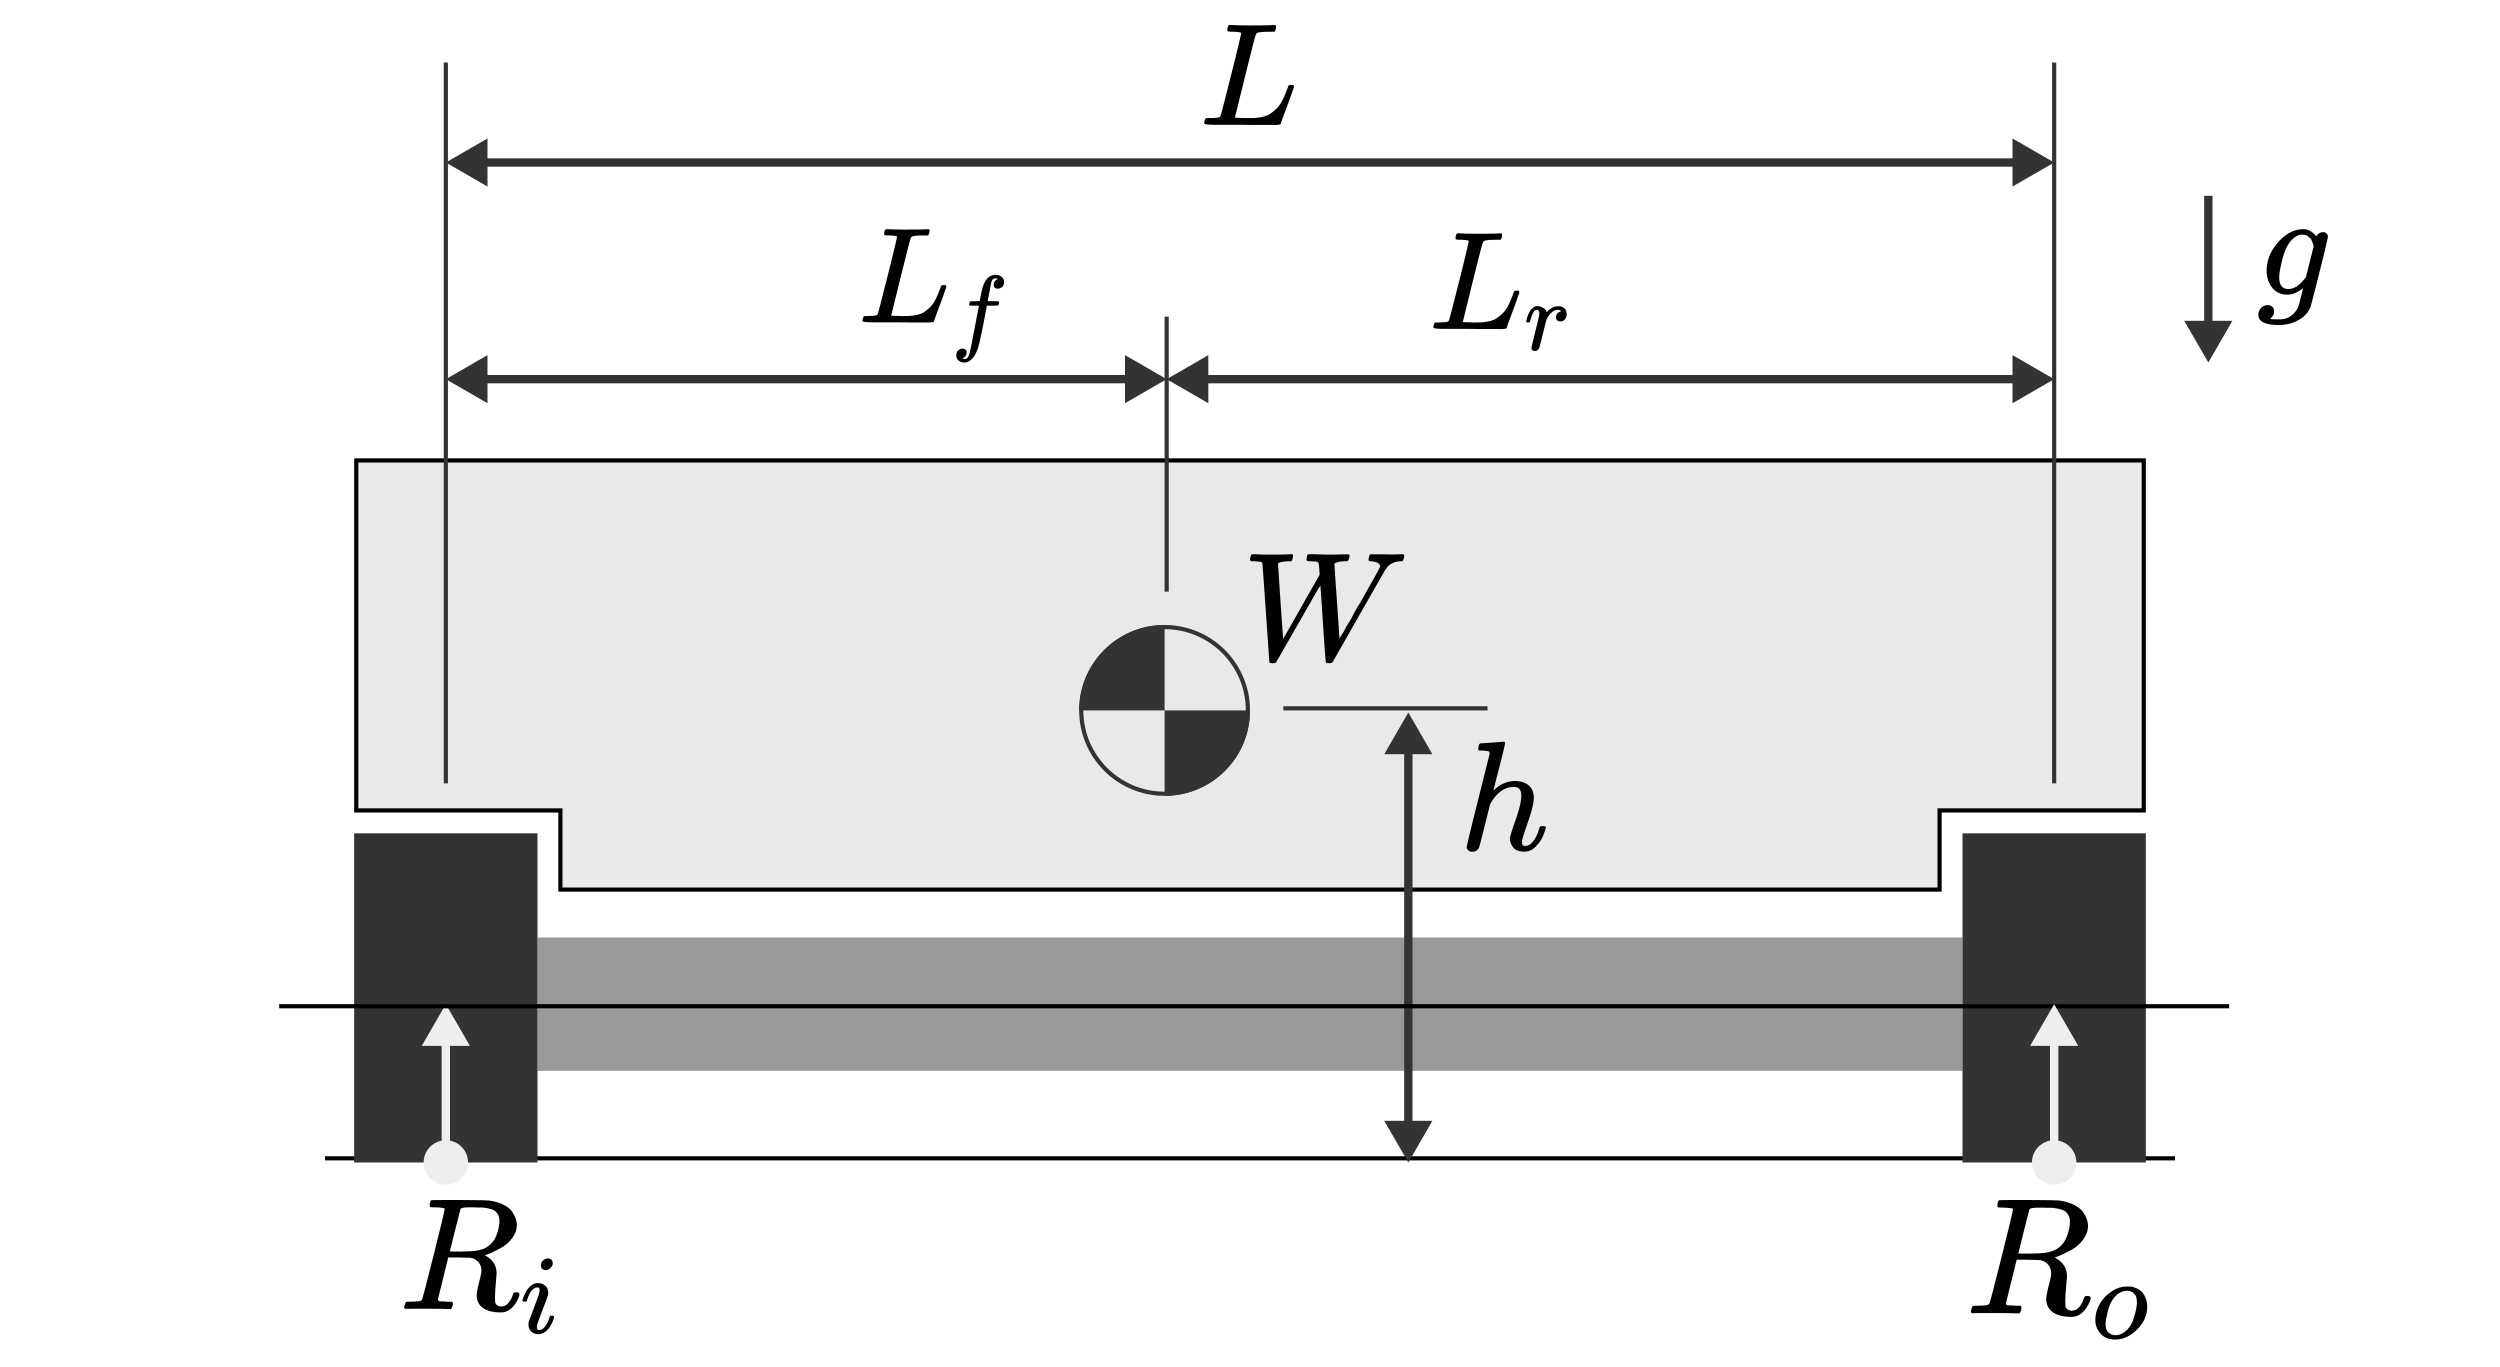 <svg xmlns="http://www.w3.org/2000/svg" width="600" height="328" fill="none" viewBox="0 0 600 328">
  <path fill="#fff" d="M0 0h600v328H0z"/>
  <path fill="#999" d="M129 225h342v32H129z"/>
  <path stroke="#000" strokeWidth="2" d="M78 278h444"/>
  <path fill="#E9E9E9" stroke="#000" d="M134.5 195v-.5h-49v-84h429v84h-49v19h-331V195Z"/>
  <path fill="#333" d="M279.5 150c-2.692 0-5.358.53-7.845 1.56a20.53 20.53 0 0 0-6.651 4.444 20.53 20.53 0 0 0-4.444 6.651c-1.03 2.487-1.56 5.153-1.56 7.845h20.5V150ZM279.5 191c2.692 0 5.358-.53 7.845-1.56a20.53 20.53 0 0 0 6.651-4.444 20.53 20.53 0 0 0 4.444-6.651c1.03-2.487 1.56-5.153 1.56-7.845h-20.5V191Z"/>
  <circle cx="279.5" cy="170.5" r="20" stroke="#333"/>
  <path fill="#333" d="m280 91-10-5.774v11.547L280 91Zm-173 0 10 5.774v-11.547L107 91Zm164-1H116v2h155v-2ZM493 39l-10-5.774v11.547L493 39Zm-386 0 10 5.774v-11.547L107 39Zm377-1H116v2h368v-2ZM530 87l5.774-10h-11.548L530 87Zm-1-40v31h2V47h-2ZM493 91l-10-5.774v11.547L493 91Zm-213 0 10 5.774v-11.547L280 91Zm204-1H289v2h195v-2ZM338 279l5.774-10h-11.548L338 279Zm0-108-5.774 10h11.547L338 171Zm1 99v-90h-2v90h2Z"/>
  <path stroke="#333" d="M107 188V15M493 188V15M357 170h-49M280 142V76"/>
  <path fill="#000" d="M213.416 56.506c-.742 0-1.135-.044-1.179-.131-.022-.044-.032-.131-.032-.262 0-.524.12-.884.36-1.08.043-.022.207-.033.491-.033 1.178.065 2.564.098 4.157.098 3.077 0 4.844-.033 5.303-.098h.392c.131.131.197.229.197.295 0 .065-.022.262-.066.589-.109.327-.207.535-.294.622h-1.244c-1.506.022-2.39.12-2.652.295-.152.087-.305.393-.458.916-.153.524-.884 3.404-2.193 8.642-.349 1.418-.72 2.924-1.113 4.517s-.687 2.793-.884 3.601l-.294 1.178c0 .087.098.131.294.131.197 0 .84.022 1.932.065h.556c.698 0 1.255-.011 1.669-.033.415-.022.95-.098 1.604-.229.655-.131 1.201-.327 1.637-.589.436-.262.917-.633 1.44-1.113.524-.48.982-1.08 1.375-1.8.349-.655.677-1.386.982-2.193.306-.807.491-1.266.557-1.375.109-.066.294-.098.556-.098h.426c.13.196.196.316.196.36 0 .044-.218.687-.655 1.931-.436 1.244-.916 2.553-1.44 3.928-.524 1.375-.807 2.182-.851 2.422-.044.109-.087.175-.131.196-.044.022-.218.055-.524.098-.305.044-.774.055-1.407.033h-2.488c-1.418 0-2.771-.011-4.059-.033h-5.826c-1.833 0-2.75-.109-2.75-.327 0-.153.022-.305.065-.458.11-.415.219-.644.328-.687.087-.022.251-.033.491-.033h.196c.589 0 1.244-.033 1.964-.098.306-.065.513-.196.622-.393.066-.087.851-3.12 2.357-9.1 1.506-5.979 2.259-9.133 2.259-9.46 0-.153-.622-.251-1.866-.295ZM230.975 86.016c.03 0 .077.015.138.046.062.031.147.054.255.07.108.015.201.023.278.023.2 0 .385-.1.555-.301.17-.201.293-.424.37-.671.155-.416.417-1.597.787-3.541.371-1.944.725-3.795 1.065-5.554.339-1.759.509-2.646.509-2.661v-.069h-1.088c-.725 0-1.111-.015-1.157-.046-.062-.046-.092-.123-.092-.231l.162-.648c.03-.077.092-.116.185-.116.092 0 .455-.008 1.087-.023.741 0 1.111-.008 1.111-.023 0-.031.07-.417.208-1.157.139-.741.232-1.188.278-1.342.571-2.546 1.697-3.818 3.379-3.818.571.031 1.041.201 1.412.509.37.308.555.717.555 1.226 0 .555-.162.957-.486 1.203-.324.247-.648.378-.972.393-.679 0-1.018-.324-1.018-.972 0-.293.085-.548.254-.764.17-.216.355-.378.556-.486l.208-.116c-.247-.092-.478-.139-.694-.139-.185 0-.363.077-.532.231-.17.154-.286.37-.348.648-.108.447-.231 1.049-.37 1.805-.139.756-.262 1.396-.37 1.921-.108.525-.162.802-.162.833 0 .031.424.046 1.273.046.694 0 1.095.008 1.203.023.108.015.193.062.255.139.015.062 0 .193-.047.393-.046.201-.084.324-.115.37-.031.077-.101.116-.209.116-.108 0-.524.008-1.249.023h-1.296l-.533 2.823c-.74 3.826-1.257 6.218-1.55 7.174-.417 1.311-.957 2.283-1.62 2.916-.571.494-1.134.741-1.689.741-.494 0-.942-.147-1.343-.44-.401-.293-.601-.71-.601-1.25 0-.571.162-.987.486-1.25.324-.262.648-.393.972-.393.678 0 1.018.324 1.018.972 0 .293-.085.548-.255.764-.169.216-.355.378-.555.486l-.208.116ZM350.581 57.544c-.761 0-1.164-.045-1.209-.134-.022-.045-.033-.134-.033-.269 0-.537.123-.907.369-1.108.045-.022.213-.034.504-.034 1.209.067 2.63.101 4.264.101 3.157 0 4.97-.034 5.44-.101h.403c.134.134.201.235.201.302 0 .067-.022.269-.067.605-.112.336-.213.548-.302.638h-1.276c-1.545.022-2.451.123-2.72.302-.157.09-.313.403-.47.94-.157.537-.907 3.492-2.25 8.865-.358 1.455-.738 3-1.141 4.634s-.705 2.865-.907 3.694l-.302 1.209c0 .089.101.134.302.134.202 0 .862.022 1.981.067h.571c.716 0 1.287-.011 1.713-.034.425-.022.973-.101 1.645-.235.671-.134 1.231-.336 1.679-.604.447-.269.94-.649 1.477-1.142.537-.492 1.007-1.108 1.41-1.847.359-.672.694-1.421 1.008-2.25.313-.828.503-1.298.571-1.41.111-.067.302-.101.57-.101h.437c.134.201.201.325.201.369 0 .045-.223.705-.671 1.981-.448 1.276-.94 2.619-1.478 4.029-.537 1.41-.828 2.239-.873 2.485-.044.112-.089.179-.134.202-.045.022-.224.056-.537.101-.314.045-.795.056-1.444.034h-2.552c-1.455 0-2.843-.011-4.164-.034h-5.976c-1.881 0-2.821-.112-2.821-.336 0-.157.022-.313.067-.47.112-.425.224-.66.336-.705.089-.022.257-.034.504-.034h.201c.604 0 1.276-.034 2.015-.101.313-.067.526-.202.638-.403.067-.09.873-3.201 2.417-9.335 1.545-6.133 2.317-9.368 2.317-9.704 0-.157-.638-.257-1.914-.302ZM366.291 77.157c.015-.048.031-.111.047-.19.016-.079.055-.253.119-.522.063-.269.142-.514.237-.736.095-.222.214-.483.356-.783.143-.301.301-.538.475-.712.174-.174.38-.348.617-.522.238-.174.499-.245.784-.214.459 0 .862.095 1.21.285.349.19.594.364.736.522.143.158.23.317.261.475.032.095.056.142.072.142.015 0 .079-.055.19-.166.759-.823 1.638-1.234 2.635-1.234h.071c.759 0 1.329.324 1.709.973.127.301.19.594.19.878 0 .475-.103.855-.309 1.139-.205.285-.411.467-.617.546-.206.079-.403.111-.593.095-.317 0-.57-.087-.76-.261-.19-.174-.285-.404-.285-.689 0-.76.443-1.266 1.33-1.519-.349-.206-.634-.309-.855-.309-.886 0-1.701.586-2.445 1.757-.159.253-.277.514-.356.783-.079.269-.349 1.321-.807 3.157-.539 2.216-.847 3.395-.926 3.537-.206.427-.546.641-1.021.641-.206 0-.372-.047-.499-.142-.126-.095-.213-.19-.261-.285-.047-.095-.063-.174-.047-.237 0-.206.316-1.567.949-4.083.633-2.516.95-3.917.95-4.202 0-.617-.206-.926-.617-.926-.333 0-.618.222-.855.665-.237.443-.427.926-.57 1.448-.142.522-.229.807-.261.855-.032.032-.158.048-.38.048h-.332c-.095-.095-.142-.166-.142-.214ZM355.335 178.412c.025 0 .925-.062 2.699-.187 1.773-.125 2.685-.2 2.735-.225.3 0 .45.112.45.337 0 .275-.45 2.161-1.349 5.659-.95 3.698-1.424 5.584-1.424 5.659 0 .05.087-.013.262-.187 1.524-1.35 3.148-2.024 4.872-2.024 1.349 0 2.436.337 3.26 1.012.825.674 1.249 1.661 1.274 2.96 0 1.274-.474 3.248-1.424 5.921-.949 2.674-1.424 4.273-1.424 4.797.025.35.088.587.188.712s.287.188.562.188c.699 0 1.349-.375 1.948-1.125.6-.749 1.087-1.774 1.462-3.073.075-.274.15-.437.225-.487.075-.05.275-.075.599-.075.5 0 .75.1.75.3 0 .025-.05.212-.15.562-.4 1.474-1.037 2.686-1.911 3.635-.85 1.075-1.861 1.612-3.036 1.612h-.187c-1.174 0-2.024-.338-2.548-1.012-.525-.675-.787-1.387-.787-2.136 0-.4.449-1.874 1.349-4.422.899-2.549 1.361-4.46 1.386-5.734 0-1.474-.549-2.211-1.649-2.211h-.187c-2.074 0-3.872 1.224-5.396 3.672l-.263.488-1.274 5.059c-.799 3.248-1.262 5.022-1.386 5.321-.325.675-.875 1.012-1.649 1.012-.35 0-.65-.112-.9-.337-.25-.225-.387-.45-.412-.675 0-.349.912-4.147 2.736-11.392l2.773-11.093c0-.325-.088-.525-.262-.599-.175-.075-.663-.138-1.462-.188h-.787c-.15-.15-.225-.25-.225-.3 0-.05.025-.287.075-.712.125-.474.287-.712.487-.712ZM552.7 69.184c-.355.308-.877.64-1.564.995-.687.355-1.41.533-2.168.533-1.493 0-2.69-.533-3.591-1.6-.9-1.067-1.363-2.429-1.386-4.088 0-2.489.912-4.775 2.737-6.861 1.825-2.086 3.851-3.14 6.079-3.164 1.114 0 2.145.569 3.093 1.706l.106-.142c.048-.071.107-.142.178-.213s.178-.166.32-.284c.142-.118.296-.202.462-.249.166-.047.356-.083.569-.107.332 0 .604.107.817.32.214.213.332.438.356.675 0 .355-.675 3.223-2.026 8.603-1.351 5.38-2.062 8.129-2.133 8.247-.427 1.28-1.339 2.334-2.738 3.164-1.398.83-2.997 1.256-4.799 1.28-3.341 0-5.012-.806-5.012-2.417 0-.616.213-1.161.64-1.635.426-.474.972-.711 1.635-.711.356 0 .687.107.995.32.309.213.474.581.498 1.102 0 .237-.024.462-.071.675-.047.213-.13.379-.249.498-.118.118-.213.237-.284.355-.071.118-.154.213-.249.284l-.071.071h.035c.237.071.948.107 2.133.107.901 0 1.612-.142 2.133-.426.545-.261 1.055-.652 1.529-1.173.474-.521.806-1.078.995-1.671.142-.45.332-1.185.569-2.204.308-1.137.462-1.801.462-1.991Zm2.595-10.131-.142-.391c-.071-.261-.13-.438-.178-.533-.047-.095-.118-.261-.213-.498s-.213-.403-.355-.498c-.143-.095-.297-.225-.463-.391-.165-.166-.379-.273-.639-.32a8.868 8.868 0 0 0-.783-.107c-1.042 0-2.05.628-3.021 1.884-.711.924-1.304 2.334-1.778 4.23-.474 1.896-.711 3.271-.711 4.124 0 1.872.735 2.808 2.204 2.808 1.328 0 2.631-.829 3.911-2.488l.284-.355 1.884-7.465ZM295.874 7.613c-.795 0-1.216-.047-1.263-.14-.023-.047-.035-.14-.035-.281 0-.561.129-.947.386-1.157.047-.023.222-.035.526-.035 1.263.07 2.747.105 4.454.105 3.297 0 5.19-.035 5.681-.105h.421c.141.14.211.245.211.316 0 .07-.024.281-.07.631-.117.351-.223.573-.316.666h-1.333c-1.613.023-2.56.129-2.84.316-.164.094-.328.421-.491.982-.164.561-.947 3.647-2.35 9.259-.374 1.52-.772 3.133-1.193 4.84-.42 1.707-.736 2.993-.946 3.858l-.316 1.263c0 .093.105.14.316.14.21 0 .9.023 2.069.07h.596c.748 0 1.344-.012 1.788-.035.445-.023 1.018-.105 1.719-.245.701-.14 1.286-.351 1.753-.631.468-.281.982-.678 1.544-1.192.561-.514 1.052-1.157 1.473-1.929.374-.701.724-1.485 1.052-2.35.327-.865.526-1.356.596-1.473.117-.07.315-.105.596-.105h.456c.14.21.21.339.21.386 0 .047-.233.736-.701 2.069-.468 1.333-.982 2.736-1.543 4.208-.561 1.473-.865 2.338-.912 2.595-.047.117-.093.187-.14.21-.047.023-.234.059-.561.105-.328.047-.83.059-1.508.035h-2.666c-1.519 0-2.969-.012-4.349-.035h-6.242c-1.964 0-2.946-.117-2.946-.351 0-.164.023-.327.07-.491.117-.444.234-.69.351-.736.093-.023.269-.035.526-.035h.21c.632 0 1.333-.035 2.105-.105.327-.07.549-.21.666-.421.07-.093.912-3.343 2.525-9.75 1.613-6.406 2.42-9.785 2.42-10.135 0-.164-.666-.269-1.999-.316ZM314.294 133c.347 0 .966.012 1.857.037.891.025 1.72.05 2.487.074 1.263 0 2.315-.012 3.156-.037.842-.025 1.325-.037 1.448-.037.446 0 .669.099.669.297 0 .099-.037.285-.112.557-.123.446-.235.693-.334.743-.099.049-.371.074-.817.074-.618.025-1.113.087-1.485.186-.371.099-.631.198-.779.297-.149.099-.186.21-.112.334 0 .297.198 3.242.594 8.836.396 5.594.594 8.552.594 8.874l.075-.111c.049-.075.123-.198.222-.372.099-.173.248-.408.446-.705s.408-.668.631-1.114c.223-.446.52-.953.891-1.522.371-.57.743-1.238 1.114-2.005.371-.768.854-1.597 1.448-2.488 2.574-4.554 4.035-7.153 4.381-7.797.347-.643.532-1.039.557-1.188 0-.371-.235-.668-.705-.891-.471-.223-.99-.334-1.56-.334-.346 0-.52-.124-.52-.371 0-.075.025-.236.075-.483.099-.396.173-.631.222-.706.05-.074.223-.111.52-.111H331.336c.619 0 1.288.012 2.005.037 1.634 0 2.686-.025 3.156-.074.347 0 .52.136.52.408 0 .149-.037.359-.111.632-.075.272-.161.457-.26.556-.099.099-.223.137-.371.112-.545 0-1.04.074-1.486.223-.445.148-.816.321-1.113.519-.298.198-.533.409-.706.632-.173.222-.322.42-.445.594l-.149.222-6.275 10.99c-4.158 7.327-6.25 11.003-6.274 11.028-.149.173-.446.26-.891.26-.372 0-.607-.062-.706-.186-.074-.074-.309-3.119-.705-9.134-.396-6.015-.607-9.121-.632-9.319l-.445.668c-.545.916-2.129 3.676-4.753 8.28-3.564 6.238-5.371 9.381-5.42 9.431-.05.049-.112.099-.186.148-.124.074-.346.112-.668.112-.471 0-.73-.087-.78-.26 0-.075-.272-4.023-.817-11.844-.544-7.822-.829-11.758-.854-11.807-.049-.223-.173-.359-.371-.409-.198-.049-.681-.099-1.448-.148h-.891c-.173-.173-.26-.31-.26-.409.025-.569.186-1.002.483-1.299h.445c1.04.074 2.277.111 3.713.111 3.094 0 4.79-.037 5.087-.111h.371c.148.148.223.26.223.334 0 .074-.025.297-.075.668-.123.372-.235.607-.334.706h-.779c-1.51.074-2.315.285-2.414.631.743 11.386 1.164 17.376 1.263 17.97l8.725-15.371-.074-1.374c-.075-1.039-.198-1.596-.372-1.67-.148-.099-.668-.161-1.559-.186-.47 0-.78-.025-.928-.074-.149-.05-.223-.161-.223-.335 0-.049.025-.198.074-.445.025-.099.05-.21.074-.334.025-.124.038-.211.038-.26 0-.05.037-.099.111-.149.074-.049.124-.074.148-.074.025 0 .124-.012.297-.037Z"/>
  <path fill="#333" d="M471 200h44v79h-44zM85 200h44v79H85z"/>
  <path fill="#EEE" d="m107 241-5.774 10h11.548L107 241Zm0 32.667c-2.946 0-5.333 2.387-5.333 5.333s2.387 5.333 5.333 5.333 5.333-2.387 5.333-5.333-2.387-5.333-5.333-5.333ZM106 250v29h2v-29h-2Z"/>
  <path stroke="#000" strokeDasharray="2 4 6 8" d="M535 241.5H67"/>
  <path fill="#EEE" d="m493 241-5.774 10h11.548L493 241Zm0 32.667c-2.946 0-5.333 2.387-5.333 5.333s2.387 5.333 5.333 5.333 5.333-2.387 5.333-5.333-2.387-5.333-5.333-5.333ZM492 250v29h2v-29h-2Z"/>
  <path fill="#000" d="M104.549 289.763c-.69 0-1.099-.013-1.227-.039-.127-.025-.191-.166-.191-.421 0-.69.14-1.111.421-1.265.051-.025 2.274-.038 6.668-.038 4.393.025 6.769.064 7.127.115 1.43.204 2.631.562 3.602 1.073.97.511 1.66 1.098 2.069 1.762.408.665.677 1.214.804 1.648.128.434.205.869.23 1.303 0 1.149-.37 2.222-1.111 3.219-.741.996-1.596 1.762-2.567 2.299-.971.536-1.827.97-2.567 1.302-.741.332-1.227.499-1.457.499l.269.191c1.711.971 2.567 2.376 2.567 4.215 0 .281-.064 1.06-.192 2.337-.127 1.278-.191 2.325-.191 3.142v.345c0 .46.013.818.038 1.073.026.256.166.486.422.69.255.204.587.319.996.345.715 0 1.303-.281 1.762-.843.46-.562.792-1.162.997-1.801.127-.358.23-.575.306-.651.077-.077.268-.115.575-.115.511 0 .766.153.766.459 0 .46-.306 1.188-.919 2.184-.971 1.457-2.12 2.185-3.449 2.185h-.345c-1.558 0-2.848-.32-3.87-.958-1.022-.639-1.584-1.635-1.686-2.989 0-.69.192-1.763.575-3.219.383-1.456.575-2.388.575-2.797 0-1.303-.549-2.248-1.648-2.836-.383-.178-.702-.281-.958-.306-.255-.026-1.162-.051-2.72-.077h-2.644l-1.226 4.982c-.843 3.372-1.265 5.083-1.265 5.134 0 .102.013.166.038.192.026.025.115.076.269.153.153.077.37.102.651.077.281-.026.702 0 1.264.076h1.188c.154.205.23.32.23.345 0 .026-.038.256-.115.69-.102.332-.23.575-.383.728h-.575c-.919-.051-2.593-.077-5.019-.077h-4.177c-.434 0-.703.013-.805.039-.434 0-.651-.115-.651-.345 0-.051.038-.23.115-.537.128-.485.255-.753.383-.804.102-.026.294-.039.575-.039h.23c.69 0 1.456-.038 2.299-.115.357-.076.6-.23.728-.459.077-.103.996-3.653 2.759-10.653 1.762-6.999 2.644-10.69 2.644-11.074 0-.178-.728-.293-2.184-.344Zm15.327 3.18c0-.818-.269-1.507-.805-2.069s-1.635-.92-3.295-1.073h-.882c-.536 0-1.021-.013-1.456-.038h-.843c-1.2 0-1.89.127-2.069.383-.025.076-.46 1.775-1.303 5.096s-1.264 5.02-1.264 5.096c0 .026.881.039 2.644.039 1.992-.026 3.321-.115 3.985-.269 1.635-.255 2.912-1.009 3.832-2.26.408-.588.753-1.354 1.034-2.299.281-.946.422-1.814.422-2.606ZM129.803 303.664c0-.433.172-.813.515-1.138.343-.325.741-.496 1.192-.514.325 0 .596.108.813.325.217.216.334.487.352.812 0 .416-.181.795-.542 1.138-.361.343-.758.524-1.192.542-.271 0-.523-.09-.758-.271-.235-.18-.361-.478-.38-.894Zm-4.415 8.48c0-.145.081-.425.244-.84.162-.416.379-.876.65-1.382.271-.506.668-.966 1.192-1.381.523-.416 1.065-.615 1.625-.596.704 0 1.291.207 1.761.623.47.415.713.975.731 1.679 0 .307-.126.813-.379 1.517-.253.705-.614 1.653-1.083 2.845-.47 1.192-.849 2.212-1.138 3.061-.091.397-.136.686-.136.867 0 .451.154.677.461.677.162 0 .334-.027.515-.081.18-.054.388-.181.623-.379.234-.199.478-.515.731-.949.253-.433.479-.966.677-1.598.055-.217.1-.343.136-.379.036-.036.189-.054.46-.054.362 0 .542.09.542.271 0 .144-.081.424-.244.839-.162.416-.388.876-.677 1.382-.289.506-.695.957-1.219 1.355-.524.397-1.084.596-1.68.596-.578 0-1.11-.19-1.598-.569-.488-.38-.74-.958-.759-1.734 0-.307.046-.596.136-.867.09-.271.479-1.3 1.165-3.088.686-1.824 1.083-2.917 1.192-3.278.108-.362.171-.714.189-1.057 0-.433-.153-.65-.46-.65h-.054c-.542 0-1.039.298-1.49.894-.452.596-.795 1.354-1.03 2.276-.018.018-.036.045-.054.081-.018.036-.027.063-.027.081 0 .018-.018.036-.054.054-.036.018-.063.027-.081.027H125.55c-.108-.108-.162-.189-.162-.243ZM480.849 289.833c-.717 0-1.142-.014-1.275-.04-.133-.027-.199-.173-.199-.439 0-.717.146-1.155.438-1.314.053-.027 2.364-.04 6.932-.04 4.569.026 7.039.066 7.411.119 1.487.213 2.735.585 3.745 1.116 1.009.531 1.726 1.142 2.151 1.833.425.69.704 1.261.837 1.713.133.451.212.903.239 1.354 0 1.196-.385 2.311-1.156 3.347-.77 1.036-1.66 1.833-2.669 2.391-1.009.557-1.899 1.009-2.669 1.354-.77.345-1.275.518-1.514.518l.279.199c1.779 1.01 2.669 2.47 2.669 4.383 0 .292-.066 1.102-.199 2.43s-.199 2.417-.199 3.267v.359c0 .478.013.85.039 1.115.027.266.173.505.439.717.265.213.611.332 1.036.359.743 0 1.354-.292 1.832-.877.478-.584.824-1.208 1.036-1.872.133-.372.239-.598.319-.677.08-.08.279-.12.598-.12.531 0 .796.159.796.478 0 .478-.318 1.235-.956 2.271-1.009 1.514-2.204 2.271-3.586 2.271h-.358c-1.62 0-2.962-.332-4.024-.996-1.063-.664-1.647-1.7-1.753-3.108 0-.717.199-1.832.598-3.346.398-1.514.597-2.484.597-2.909 0-1.354-.571-2.337-1.713-2.948-.398-.186-.73-.292-.996-.319-.266-.026-1.209-.053-2.829-.079h-2.749l-1.275 5.179c-.876 3.506-1.315 5.286-1.315 5.339 0 .106.014.172.04.199.027.027.12.08.279.159.16.08.385.107.678.08.292-.027.73 0 1.314.08h1.235c.16.212.239.332.239.358 0 .027-.039.266-.119.717-.106.346-.239.598-.399.757h-.597c-.956-.053-2.696-.079-5.219-.079h-4.343c-.452 0-.73.013-.837.04-.451 0-.677-.12-.677-.359 0-.053.04-.239.12-.558.132-.504.265-.783.398-.836.106-.027.305-.04.598-.04h.239c.717 0 1.514-.04 2.39-.12.372-.079.624-.239.757-.478.08-.106 1.036-3.798 2.869-11.076 1.832-7.277 2.749-11.115 2.749-11.514 0-.186-.757-.305-2.271-.358Zm15.936 3.306c0-.85-.279-1.567-.836-2.151-.558-.584-1.7-.956-3.427-1.116h-.916c-.558 0-1.063-.013-1.514-.039h-.877c-1.248 0-1.965.132-2.151.398-.027.08-.478 1.846-1.355 5.299-.876 3.453-1.314 5.219-1.314 5.299 0 .026.916.04 2.749.04 2.071-.027 3.453-.12 4.143-.279 1.7-.266 3.028-1.049 3.984-2.351.425-.611.784-1.408 1.076-2.39.292-.983.438-1.886.438-2.71ZM507.586 321.498c-1.408 0-2.544-.461-3.408-1.381-.864-.92-1.296-2.028-1.296-3.323 0-1.221.282-2.376.845-3.465.564-1.089 1.334-2.038 2.31-2.845 1.427-1.146 2.883-1.718 4.366-1.718.601 0 .977.009 1.127.028.244.056.488.122.732.197.244.075.573.225.986.451.413.225.751.507 1.014.845.263.338.507.798.732 1.38.226.582.338 1.239.338 1.972 0 2.009-.807 3.821-2.422 5.436-1.615 1.615-3.389 2.423-5.324 2.423Zm-2.253-3.69c0 .939.244 1.615.732 2.028.489.413 1.042.619 1.662.619.826 0 1.606-.3 2.338-.901s1.315-1.39 1.746-2.366c.169-.394.385-1.089.648-2.085.263-.995.395-1.859.395-2.591 0-.826-.169-1.455-.507-1.887-.451-.564-1.052-.845-1.803-.845-1.183 0-2.225.544-3.127 1.634-.694.826-1.211 1.924-1.549 3.295-.338 1.371-.516 2.404-.535 3.099Z"/>
</svg>
